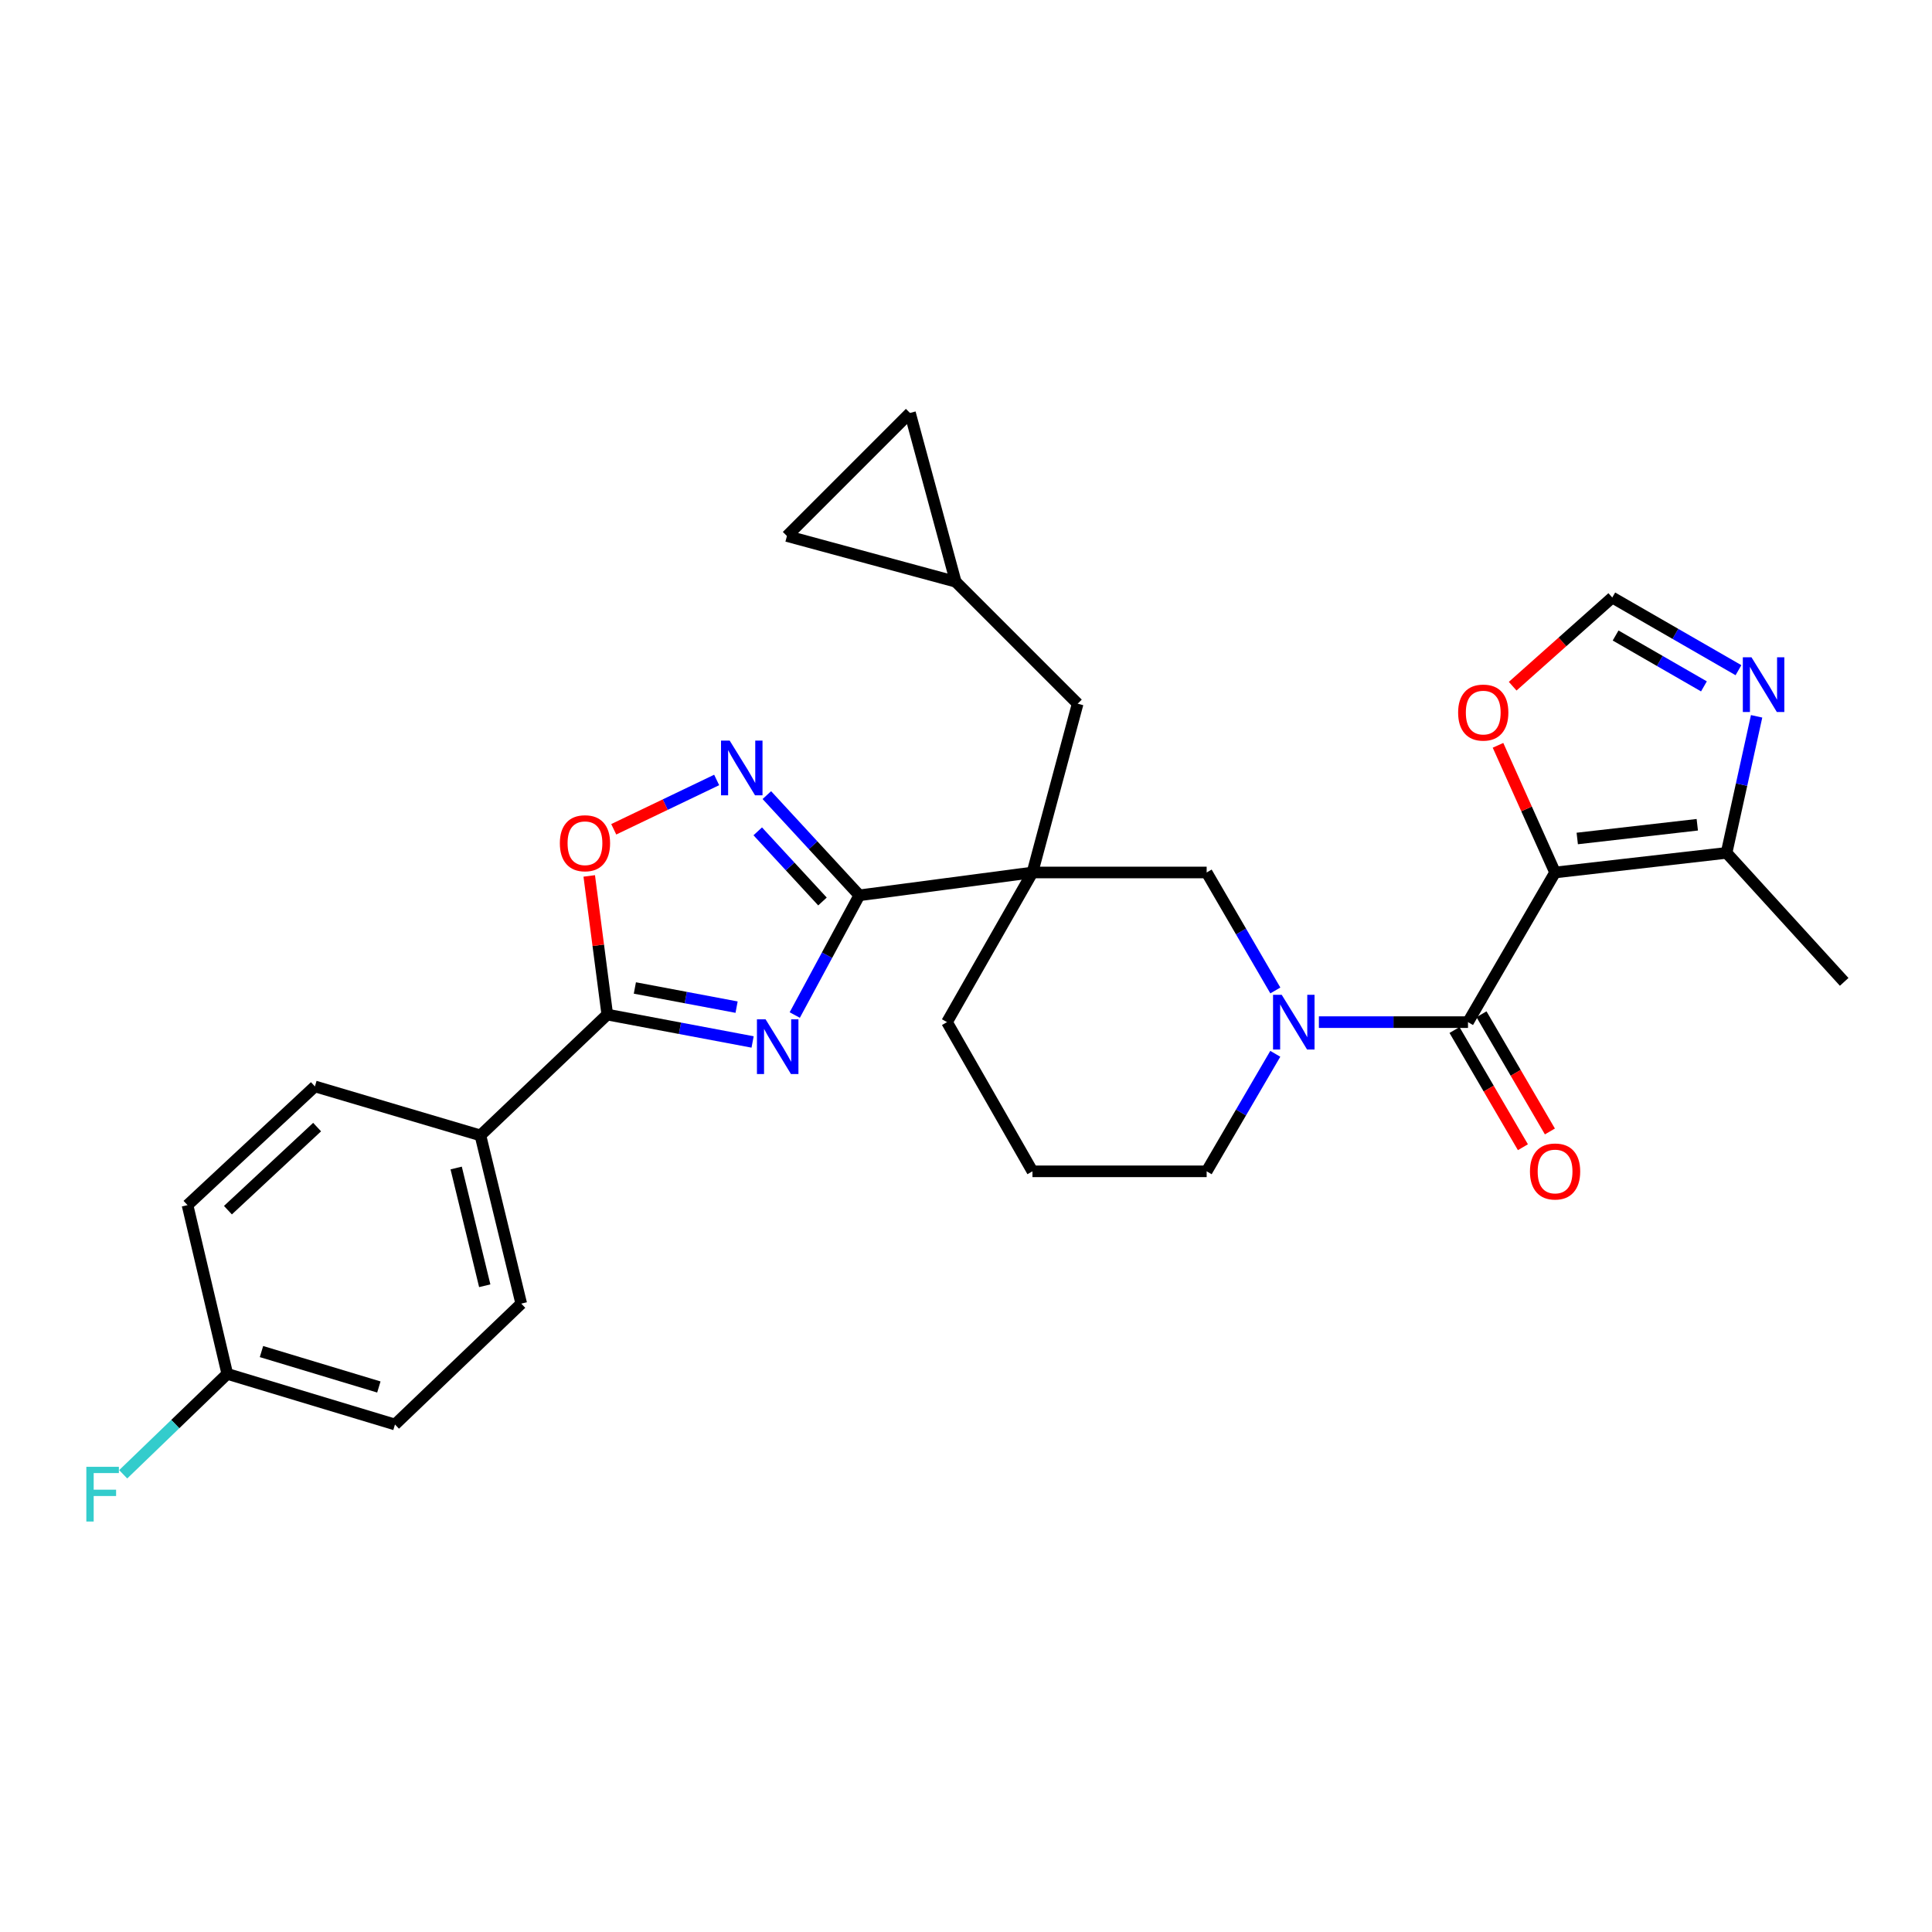 <?xml version='1.0' encoding='iso-8859-1'?>
<svg version='1.1' baseProfile='full'
              xmlns='http://www.w3.org/2000/svg'
                      xmlns:rdkit='http://www.rdkit.org/xml'
                      xmlns:xlink='http://www.w3.org/1999/xlink'
                  xml:space='preserve'
width='1000px' height='1000px' viewBox='0 0 1000 1000'>
<!-- END OF HEADER -->
<rect style='opacity:1.0;fill:#FFFFFF;stroke:none' width='1000' height='1000' x='0' y='0'> </rect>
<path class='bond-1' d='M 411.366,525.378 L 428.073,494.399' style='fill:none;fill-rule:evenodd;stroke:#0000FF;stroke-width:6px;stroke-linecap:butt;stroke-linejoin:miter;stroke-opacity:1' />
<path class='bond-1' d='M 428.073,494.399 L 444.78,463.42' style='fill:none;fill-rule:evenodd;stroke:#000000;stroke-width:6px;stroke-linecap:butt;stroke-linejoin:miter;stroke-opacity:1' />
<path class='bond-5' d='M 389.546,539.317 L 351.937,532.232' style='fill:none;fill-rule:evenodd;stroke:#0000FF;stroke-width:6px;stroke-linecap:butt;stroke-linejoin:miter;stroke-opacity:1' />
<path class='bond-5' d='M 351.937,532.232 L 314.328,525.146' style='fill:none;fill-rule:evenodd;stroke:#000000;stroke-width:6px;stroke-linecap:butt;stroke-linejoin:miter;stroke-opacity:1' />
<path class='bond-5' d='M 381.258,521.294 L 354.932,516.334' style='fill:none;fill-rule:evenodd;stroke:#0000FF;stroke-width:6px;stroke-linecap:butt;stroke-linejoin:miter;stroke-opacity:1' />
<path class='bond-5' d='M 354.932,516.334 L 328.605,511.374' style='fill:none;fill-rule:evenodd;stroke:#000000;stroke-width:6px;stroke-linecap:butt;stroke-linejoin:miter;stroke-opacity:1' />
<path class='bond-0' d='M 804.905,451.593 L 759.833,529.055' style='fill:none;fill-rule:evenodd;stroke:#000000;stroke-width:6px;stroke-linecap:butt;stroke-linejoin:miter;stroke-opacity:1' />
<path class='bond-8' d='M 804.905,451.593 L 893.665,441.446' style='fill:none;fill-rule:evenodd;stroke:#000000;stroke-width:6px;stroke-linecap:butt;stroke-linejoin:miter;stroke-opacity:1' />
<path class='bond-8' d='M 816.382,433.998 L 878.513,426.895' style='fill:none;fill-rule:evenodd;stroke:#000000;stroke-width:6px;stroke-linecap:butt;stroke-linejoin:miter;stroke-opacity:1' />
<path class='bond-11' d='M 804.905,451.593 L 790.136,418.685' style='fill:none;fill-rule:evenodd;stroke:#000000;stroke-width:6px;stroke-linecap:butt;stroke-linejoin:miter;stroke-opacity:1' />
<path class='bond-11' d='M 790.136,418.685 L 775.367,385.777' style='fill:none;fill-rule:evenodd;stroke:#FF0000;stroke-width:6px;stroke-linecap:butt;stroke-linejoin:miter;stroke-opacity:1' />
<path class='bond-2' d='M 444.78,463.42 L 534.393,451.593' style='fill:none;fill-rule:evenodd;stroke:#000000;stroke-width:6px;stroke-linecap:butt;stroke-linejoin:miter;stroke-opacity:1' />
<path class='bond-6' d='M 444.78,463.42 L 420.849,437.485' style='fill:none;fill-rule:evenodd;stroke:#000000;stroke-width:6px;stroke-linecap:butt;stroke-linejoin:miter;stroke-opacity:1' />
<path class='bond-6' d='M 420.849,437.485 L 396.918,411.55' style='fill:none;fill-rule:evenodd;stroke:#0000FF;stroke-width:6px;stroke-linecap:butt;stroke-linejoin:miter;stroke-opacity:1' />
<path class='bond-6' d='M 425.711,466.61 L 408.96,448.456' style='fill:none;fill-rule:evenodd;stroke:#000000;stroke-width:6px;stroke-linecap:butt;stroke-linejoin:miter;stroke-opacity:1' />
<path class='bond-6' d='M 408.96,448.456 L 392.208,430.301' style='fill:none;fill-rule:evenodd;stroke:#0000FF;stroke-width:6px;stroke-linecap:butt;stroke-linejoin:miter;stroke-opacity:1' />
<path class='bond-9' d='M 534.393,451.593 L 624.564,451.593' style='fill:none;fill-rule:evenodd;stroke:#000000;stroke-width:6px;stroke-linecap:butt;stroke-linejoin:miter;stroke-opacity:1' />
<path class='bond-13' d='M 534.393,451.593 L 557.796,364.235' style='fill:none;fill-rule:evenodd;stroke:#000000;stroke-width:6px;stroke-linecap:butt;stroke-linejoin:miter;stroke-opacity:1' />
<path class='bond-21' d='M 534.393,451.593 L 490.166,529.055' style='fill:none;fill-rule:evenodd;stroke:#000000;stroke-width:6px;stroke-linecap:butt;stroke-linejoin:miter;stroke-opacity:1' />
<path class='bond-3' d='M 759.833,529.055 L 721.245,529.055' style='fill:none;fill-rule:evenodd;stroke:#000000;stroke-width:6px;stroke-linecap:butt;stroke-linejoin:miter;stroke-opacity:1' />
<path class='bond-3' d='M 721.245,529.055 L 682.657,529.055' style='fill:none;fill-rule:evenodd;stroke:#0000FF;stroke-width:6px;stroke-linecap:butt;stroke-linejoin:miter;stroke-opacity:1' />
<path class='bond-18' d='M 752.848,533.133 L 770.552,563.465' style='fill:none;fill-rule:evenodd;stroke:#000000;stroke-width:6px;stroke-linecap:butt;stroke-linejoin:miter;stroke-opacity:1' />
<path class='bond-18' d='M 770.552,563.465 L 788.256,593.797' style='fill:none;fill-rule:evenodd;stroke:#FF0000;stroke-width:6px;stroke-linecap:butt;stroke-linejoin:miter;stroke-opacity:1' />
<path class='bond-18' d='M 766.819,524.978 L 784.523,555.31' style='fill:none;fill-rule:evenodd;stroke:#000000;stroke-width:6px;stroke-linecap:butt;stroke-linejoin:miter;stroke-opacity:1' />
<path class='bond-18' d='M 784.523,555.31 L 802.228,585.642' style='fill:none;fill-rule:evenodd;stroke:#FF0000;stroke-width:6px;stroke-linecap:butt;stroke-linejoin:miter;stroke-opacity:1' />
<path class='bond-4' d='M 660.114,512.654 L 642.339,482.124' style='fill:none;fill-rule:evenodd;stroke:#0000FF;stroke-width:6px;stroke-linecap:butt;stroke-linejoin:miter;stroke-opacity:1' />
<path class='bond-4' d='M 642.339,482.124 L 624.564,451.593' style='fill:none;fill-rule:evenodd;stroke:#000000;stroke-width:6px;stroke-linecap:butt;stroke-linejoin:miter;stroke-opacity:1' />
<path class='bond-31' d='M 660.087,545.451 L 642.325,575.863' style='fill:none;fill-rule:evenodd;stroke:#0000FF;stroke-width:6px;stroke-linecap:butt;stroke-linejoin:miter;stroke-opacity:1' />
<path class='bond-31' d='M 642.325,575.863 L 624.564,606.275' style='fill:none;fill-rule:evenodd;stroke:#000000;stroke-width:6px;stroke-linecap:butt;stroke-linejoin:miter;stroke-opacity:1' />
<path class='bond-7' d='M 314.328,525.146 L 309.659,489.26' style='fill:none;fill-rule:evenodd;stroke:#000000;stroke-width:6px;stroke-linecap:butt;stroke-linejoin:miter;stroke-opacity:1' />
<path class='bond-7' d='M 309.659,489.26 L 304.99,453.375' style='fill:none;fill-rule:evenodd;stroke:#FF0000;stroke-width:6px;stroke-linecap:butt;stroke-linejoin:miter;stroke-opacity:1' />
<path class='bond-15' d='M 314.328,525.146 L 248.666,587.68' style='fill:none;fill-rule:evenodd;stroke:#000000;stroke-width:6px;stroke-linecap:butt;stroke-linejoin:miter;stroke-opacity:1' />
<path class='bond-29' d='M 370.945,403.706 L 344.307,416.473' style='fill:none;fill-rule:evenodd;stroke:#0000FF;stroke-width:6px;stroke-linecap:butt;stroke-linejoin:miter;stroke-opacity:1' />
<path class='bond-29' d='M 344.307,416.473 L 317.669,429.241' style='fill:none;fill-rule:evenodd;stroke:#FF0000;stroke-width:6px;stroke-linecap:butt;stroke-linejoin:miter;stroke-opacity:1' />
<path class='bond-10' d='M 893.665,441.446 L 901.442,406.106' style='fill:none;fill-rule:evenodd;stroke:#000000;stroke-width:6px;stroke-linecap:butt;stroke-linejoin:miter;stroke-opacity:1' />
<path class='bond-10' d='M 901.442,406.106 L 909.219,370.765' style='fill:none;fill-rule:evenodd;stroke:#0000FF;stroke-width:6px;stroke-linecap:butt;stroke-linejoin:miter;stroke-opacity:1' />
<path class='bond-27' d='M 893.665,441.446 L 954.545,508.214' style='fill:none;fill-rule:evenodd;stroke:#000000;stroke-width:6px;stroke-linecap:butt;stroke-linejoin:miter;stroke-opacity:1' />
<path class='bond-33' d='M 899.827,346.89 L 867.168,328.084' style='fill:none;fill-rule:evenodd;stroke:#0000FF;stroke-width:6px;stroke-linecap:butt;stroke-linejoin:miter;stroke-opacity:1' />
<path class='bond-33' d='M 867.168,328.084 L 834.51,309.277' style='fill:none;fill-rule:evenodd;stroke:#000000;stroke-width:6px;stroke-linecap:butt;stroke-linejoin:miter;stroke-opacity:1' />
<path class='bond-33' d='M 881.956,355.267 L 859.095,342.103' style='fill:none;fill-rule:evenodd;stroke:#0000FF;stroke-width:6px;stroke-linecap:butt;stroke-linejoin:miter;stroke-opacity:1' />
<path class='bond-33' d='M 859.095,342.103 L 836.234,328.938' style='fill:none;fill-rule:evenodd;stroke:#000000;stroke-width:6px;stroke-linecap:butt;stroke-linejoin:miter;stroke-opacity:1' />
<path class='bond-12' d='M 782.96,355.18 L 808.735,332.229' style='fill:none;fill-rule:evenodd;stroke:#FF0000;stroke-width:6px;stroke-linecap:butt;stroke-linejoin:miter;stroke-opacity:1' />
<path class='bond-12' d='M 808.735,332.229 L 834.51,309.277' style='fill:none;fill-rule:evenodd;stroke:#000000;stroke-width:6px;stroke-linecap:butt;stroke-linejoin:miter;stroke-opacity:1' />
<path class='bond-14' d='M 557.796,364.235 L 494.669,301.108' style='fill:none;fill-rule:evenodd;stroke:#000000;stroke-width:6px;stroke-linecap:butt;stroke-linejoin:miter;stroke-opacity:1' />
<path class='bond-16' d='M 494.669,301.108 L 471.005,213.75' style='fill:none;fill-rule:evenodd;stroke:#000000;stroke-width:6px;stroke-linecap:butt;stroke-linejoin:miter;stroke-opacity:1' />
<path class='bond-17' d='M 494.669,301.108 L 407.32,277.444' style='fill:none;fill-rule:evenodd;stroke:#000000;stroke-width:6px;stroke-linecap:butt;stroke-linejoin:miter;stroke-opacity:1' />
<path class='bond-19' d='M 248.666,587.68 L 269.795,674.75' style='fill:none;fill-rule:evenodd;stroke:#000000;stroke-width:6px;stroke-linecap:butt;stroke-linejoin:miter;stroke-opacity:1' />
<path class='bond-19' d='M 236.114,604.556 L 250.904,665.505' style='fill:none;fill-rule:evenodd;stroke:#000000;stroke-width:6px;stroke-linecap:butt;stroke-linejoin:miter;stroke-opacity:1' />
<path class='bond-20' d='M 248.666,587.68 L 162.998,562.327' style='fill:none;fill-rule:evenodd;stroke:#000000;stroke-width:6px;stroke-linecap:butt;stroke-linejoin:miter;stroke-opacity:1' />
<path class='bond-32' d='M 471.005,213.75 L 407.32,277.444' style='fill:none;fill-rule:evenodd;stroke:#000000;stroke-width:6px;stroke-linecap:butt;stroke-linejoin:miter;stroke-opacity:1' />
<path class='bond-25' d='M 269.795,674.75 L 204.439,737.321' style='fill:none;fill-rule:evenodd;stroke:#000000;stroke-width:6px;stroke-linecap:butt;stroke-linejoin:miter;stroke-opacity:1' />
<path class='bond-24' d='M 162.998,562.327 L 97.057,623.765' style='fill:none;fill-rule:evenodd;stroke:#000000;stroke-width:6px;stroke-linecap:butt;stroke-linejoin:miter;stroke-opacity:1' />
<path class='bond-24' d='M 164.134,583.378 L 117.976,626.385' style='fill:none;fill-rule:evenodd;stroke:#000000;stroke-width:6px;stroke-linecap:butt;stroke-linejoin:miter;stroke-opacity:1' />
<path class='bond-28' d='M 490.166,529.055 L 534.393,606.275' style='fill:none;fill-rule:evenodd;stroke:#000000;stroke-width:6px;stroke-linecap:butt;stroke-linejoin:miter;stroke-opacity:1' />
<path class='bond-22' d='M 624.564,606.275 L 534.393,606.275' style='fill:none;fill-rule:evenodd;stroke:#000000;stroke-width:6px;stroke-linecap:butt;stroke-linejoin:miter;stroke-opacity:1' />
<path class='bond-23' d='M 117.647,711.122 L 97.057,623.765' style='fill:none;fill-rule:evenodd;stroke:#000000;stroke-width:6px;stroke-linecap:butt;stroke-linejoin:miter;stroke-opacity:1' />
<path class='bond-26' d='M 117.647,711.122 L 90.709,737.108' style='fill:none;fill-rule:evenodd;stroke:#000000;stroke-width:6px;stroke-linecap:butt;stroke-linejoin:miter;stroke-opacity:1' />
<path class='bond-26' d='M 90.709,737.108 L 63.77,763.093' style='fill:none;fill-rule:evenodd;stroke:#33CCCC;stroke-width:6px;stroke-linecap:butt;stroke-linejoin:miter;stroke-opacity:1' />
<path class='bond-30' d='M 117.647,711.122 L 204.439,737.321' style='fill:none;fill-rule:evenodd;stroke:#000000;stroke-width:6px;stroke-linecap:butt;stroke-linejoin:miter;stroke-opacity:1' />
<path class='bond-30' d='M 135.341,699.565 L 196.095,717.904' style='fill:none;fill-rule:evenodd;stroke:#000000;stroke-width:6px;stroke-linecap:butt;stroke-linejoin:miter;stroke-opacity:1' />
<path  class='atom-0' d='M 396.27 527.604
L 405.55 542.604
Q 406.47 544.084, 407.95 546.764
Q 409.43 549.444, 409.51 549.604
L 409.51 527.604
L 413.27 527.604
L 413.27 555.924
L 409.39 555.924
L 399.43 539.524
Q 398.27 537.604, 397.03 535.404
Q 395.83 533.204, 395.47 532.524
L 395.47 555.924
L 391.79 555.924
L 391.79 527.604
L 396.27 527.604
' fill='#0000FF'/>
<path  class='atom-5' d='M 663.403 514.895
L 672.683 529.895
Q 673.603 531.375, 675.083 534.055
Q 676.563 536.735, 676.643 536.895
L 676.643 514.895
L 680.403 514.895
L 680.403 543.215
L 676.523 543.215
L 666.563 526.815
Q 665.403 524.895, 664.163 522.695
Q 662.963 520.495, 662.603 519.815
L 662.603 543.215
L 658.923 543.215
L 658.923 514.895
L 663.403 514.895
' fill='#0000FF'/>
<path  class='atom-7' d='M 377.675 383.32
L 386.955 398.32
Q 387.875 399.8, 389.355 402.48
Q 390.835 405.16, 390.915 405.32
L 390.915 383.32
L 394.675 383.32
L 394.675 411.64
L 390.795 411.64
L 380.835 395.24
Q 379.675 393.32, 378.435 391.12
Q 377.235 388.92, 376.875 388.24
L 376.875 411.64
L 373.195 411.64
L 373.195 383.32
L 377.675 383.32
' fill='#0000FF'/>
<path  class='atom-8' d='M 289.779 436.457
Q 289.779 429.657, 293.139 425.857
Q 296.499 422.057, 302.779 422.057
Q 309.059 422.057, 312.419 425.857
Q 315.779 429.657, 315.779 436.457
Q 315.779 443.337, 312.379 447.257
Q 308.979 451.137, 302.779 451.137
Q 296.539 451.137, 293.139 447.257
Q 289.779 443.377, 289.779 436.457
M 302.779 447.937
Q 307.099 447.937, 309.419 445.057
Q 311.779 442.137, 311.779 436.457
Q 311.779 430.897, 309.419 428.097
Q 307.099 425.257, 302.779 425.257
Q 298.459 425.257, 296.099 428.057
Q 293.779 430.857, 293.779 436.457
Q 293.779 442.177, 296.099 445.057
Q 298.459 447.937, 302.779 447.937
' fill='#FF0000'/>
<path  class='atom-11' d='M 906.566 340.216
L 915.846 355.216
Q 916.766 356.696, 918.246 359.376
Q 919.726 362.056, 919.806 362.216
L 919.806 340.216
L 923.566 340.216
L 923.566 368.536
L 919.686 368.536
L 909.726 352.136
Q 908.566 350.216, 907.326 348.016
Q 906.126 345.816, 905.766 345.136
L 905.766 368.536
L 902.086 368.536
L 902.086 340.216
L 906.566 340.216
' fill='#0000FF'/>
<path  class='atom-12' d='M 754.724 368.827
Q 754.724 362.027, 758.084 358.227
Q 761.444 354.427, 767.724 354.427
Q 774.004 354.427, 777.364 358.227
Q 780.724 362.027, 780.724 368.827
Q 780.724 375.707, 777.324 379.627
Q 773.924 383.507, 767.724 383.507
Q 761.484 383.507, 758.084 379.627
Q 754.724 375.747, 754.724 368.827
M 767.724 380.307
Q 772.044 380.307, 774.364 377.427
Q 776.724 374.507, 776.724 368.827
Q 776.724 363.267, 774.364 360.467
Q 772.044 357.627, 767.724 357.627
Q 763.404 357.627, 761.044 360.427
Q 758.724 363.227, 758.724 368.827
Q 758.724 374.547, 761.044 377.427
Q 763.404 380.307, 767.724 380.307
' fill='#FF0000'/>
<path  class='atom-19' d='M 791.905 606.355
Q 791.905 599.555, 795.265 595.755
Q 798.625 591.955, 804.905 591.955
Q 811.185 591.955, 814.545 595.755
Q 817.905 599.555, 817.905 606.355
Q 817.905 613.235, 814.505 617.155
Q 811.105 621.035, 804.905 621.035
Q 798.665 621.035, 795.265 617.155
Q 791.905 613.275, 791.905 606.355
M 804.905 617.835
Q 809.225 617.835, 811.545 614.955
Q 813.905 612.035, 813.905 606.355
Q 813.905 600.795, 811.545 597.995
Q 809.225 595.155, 804.905 595.155
Q 800.585 595.155, 798.225 597.955
Q 795.905 600.755, 795.905 606.355
Q 795.905 612.075, 798.225 614.955
Q 800.585 617.835, 804.905 617.835
' fill='#FF0000'/>
<path  class='atom-27' d='M 44.689 759.218
L 61.529 759.218
L 61.529 762.458
L 48.489 762.458
L 48.489 771.058
L 60.089 771.058
L 60.089 774.338
L 48.489 774.338
L 48.489 787.538
L 44.689 787.538
L 44.689 759.218
' fill='#33CCCC'/>
</svg>
